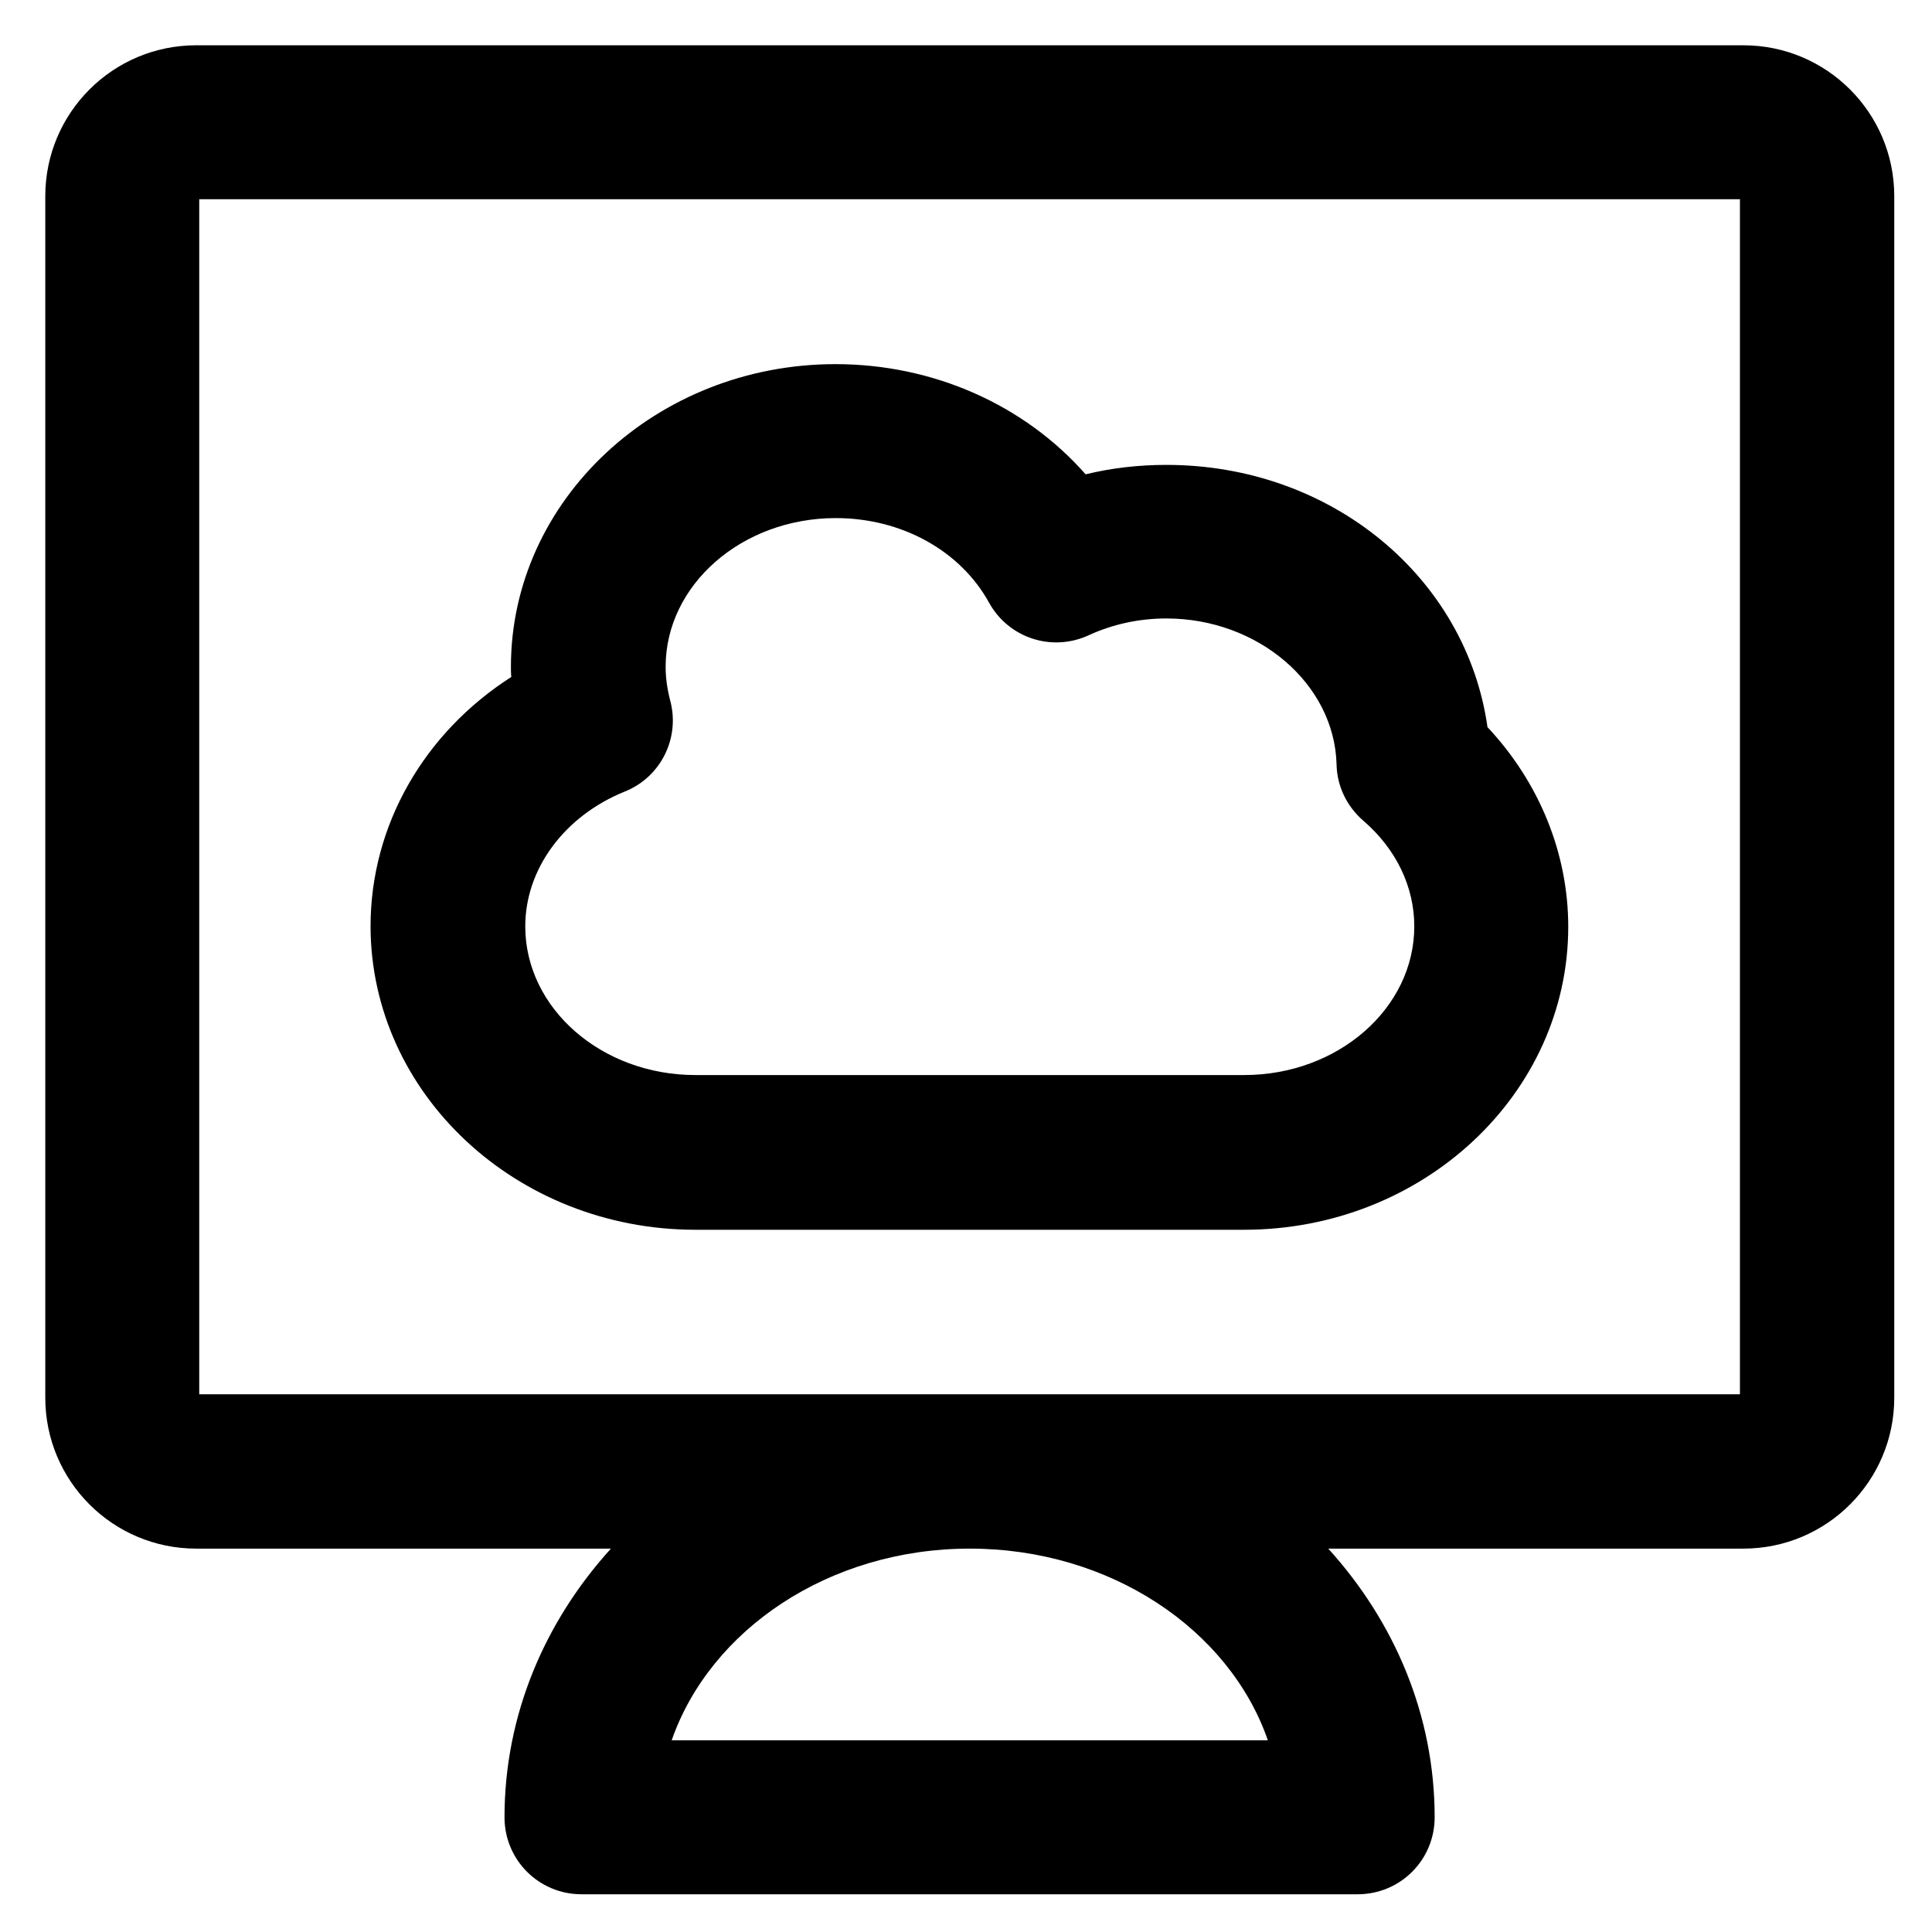 <?xml version='1.0' encoding='utf-8'?>
<!DOCTYPE svg PUBLIC '-//W3C//DTD SVG 1.1//EN' 'http://www.w3.org/Graphics/SVG/1.1/DTD/svg11.dtd'>
<!-- Uploaded to: SVG Repo, www.svgrepo.com, Generator: SVG Repo Mixer Tools -->
<svg fill="#000000" height="800px" width="800px" version="1.1" xmlns="http://www.w3.org/2000/svg" viewBox="0 0 512 512" xmlns:xlink="http://www.w3.org/1999/xlink" enable-background="new 0 0 512 512">
  <g>
    <g>
      <g>
        <path d="m165.5,209.8c9.6-3.8 14.8-14.2 12.1-24.2-0.8-3.1-1.2-6-1.2-8.9 0-21.7 20.2-39.4 45.1-39.4 17.4,0 33,8.6 40.6,22.4 5.2,9.4 16.6,13.1 26.3,8.7 6.5-3 13.5-4.5 20.7-4.5 24.3,0 44.5,17.3 45.1,38.6 0.1,5.8 2.7,11.2 7.1,15 8.7,7.5 13.5,17.5 13.5,28 0,21.7-20.2,39.4-45.1,39.4h-145.4c-24.9,0-45.1-17.7-45.1-39.4-2.84217e-14-15.2 10.3-29.2 26.3-35.7zm18.8,116.1h145.4c47.4,0 85.9-36 85.9-80.3 0-19.5-7.7-38.3-21.4-52.9-5.6-39.6-41.3-69.5-85.1-69.5-7.3,0-14.4,0.8-21.4,2.5-16.1-18.3-40.2-29.2-66.3-29.2-47.4,0-86,36-86,80.2 0,0.9 0,1.8 0.1,2.7-23.1,14.8-37.3,39.3-37.3,66.1 0.1,44.4 38.7,80.4 86.1,80.4z"/>
        <path d="m461.2,369.5h-408.4v-316.7h408.3v316.7h0.1zm-283.2,91.7c10.2-29.3 41.7-50.8 79-50.8 37.2,0 68.8,21.4 79,50.8h-158zm284-449.2h-410c-22.1,0-40,17.9-40,40v318.4c0,22.1 17.9,40 40,40h109.9c-17.6,19.4-28.2,44.2-28.2,71.2 0,11.3 9.1,20.4 20.4,20.4h205.7c11.3,0 20.4-9.1 20.4-20.4 0-27-10.6-51.8-28.2-71.2h110c22.1,0 40-17.9 40-40v-318.4c0-22.1-17.9-40-40-40z"/>
      </g>
    </g>
  </g>
</svg>